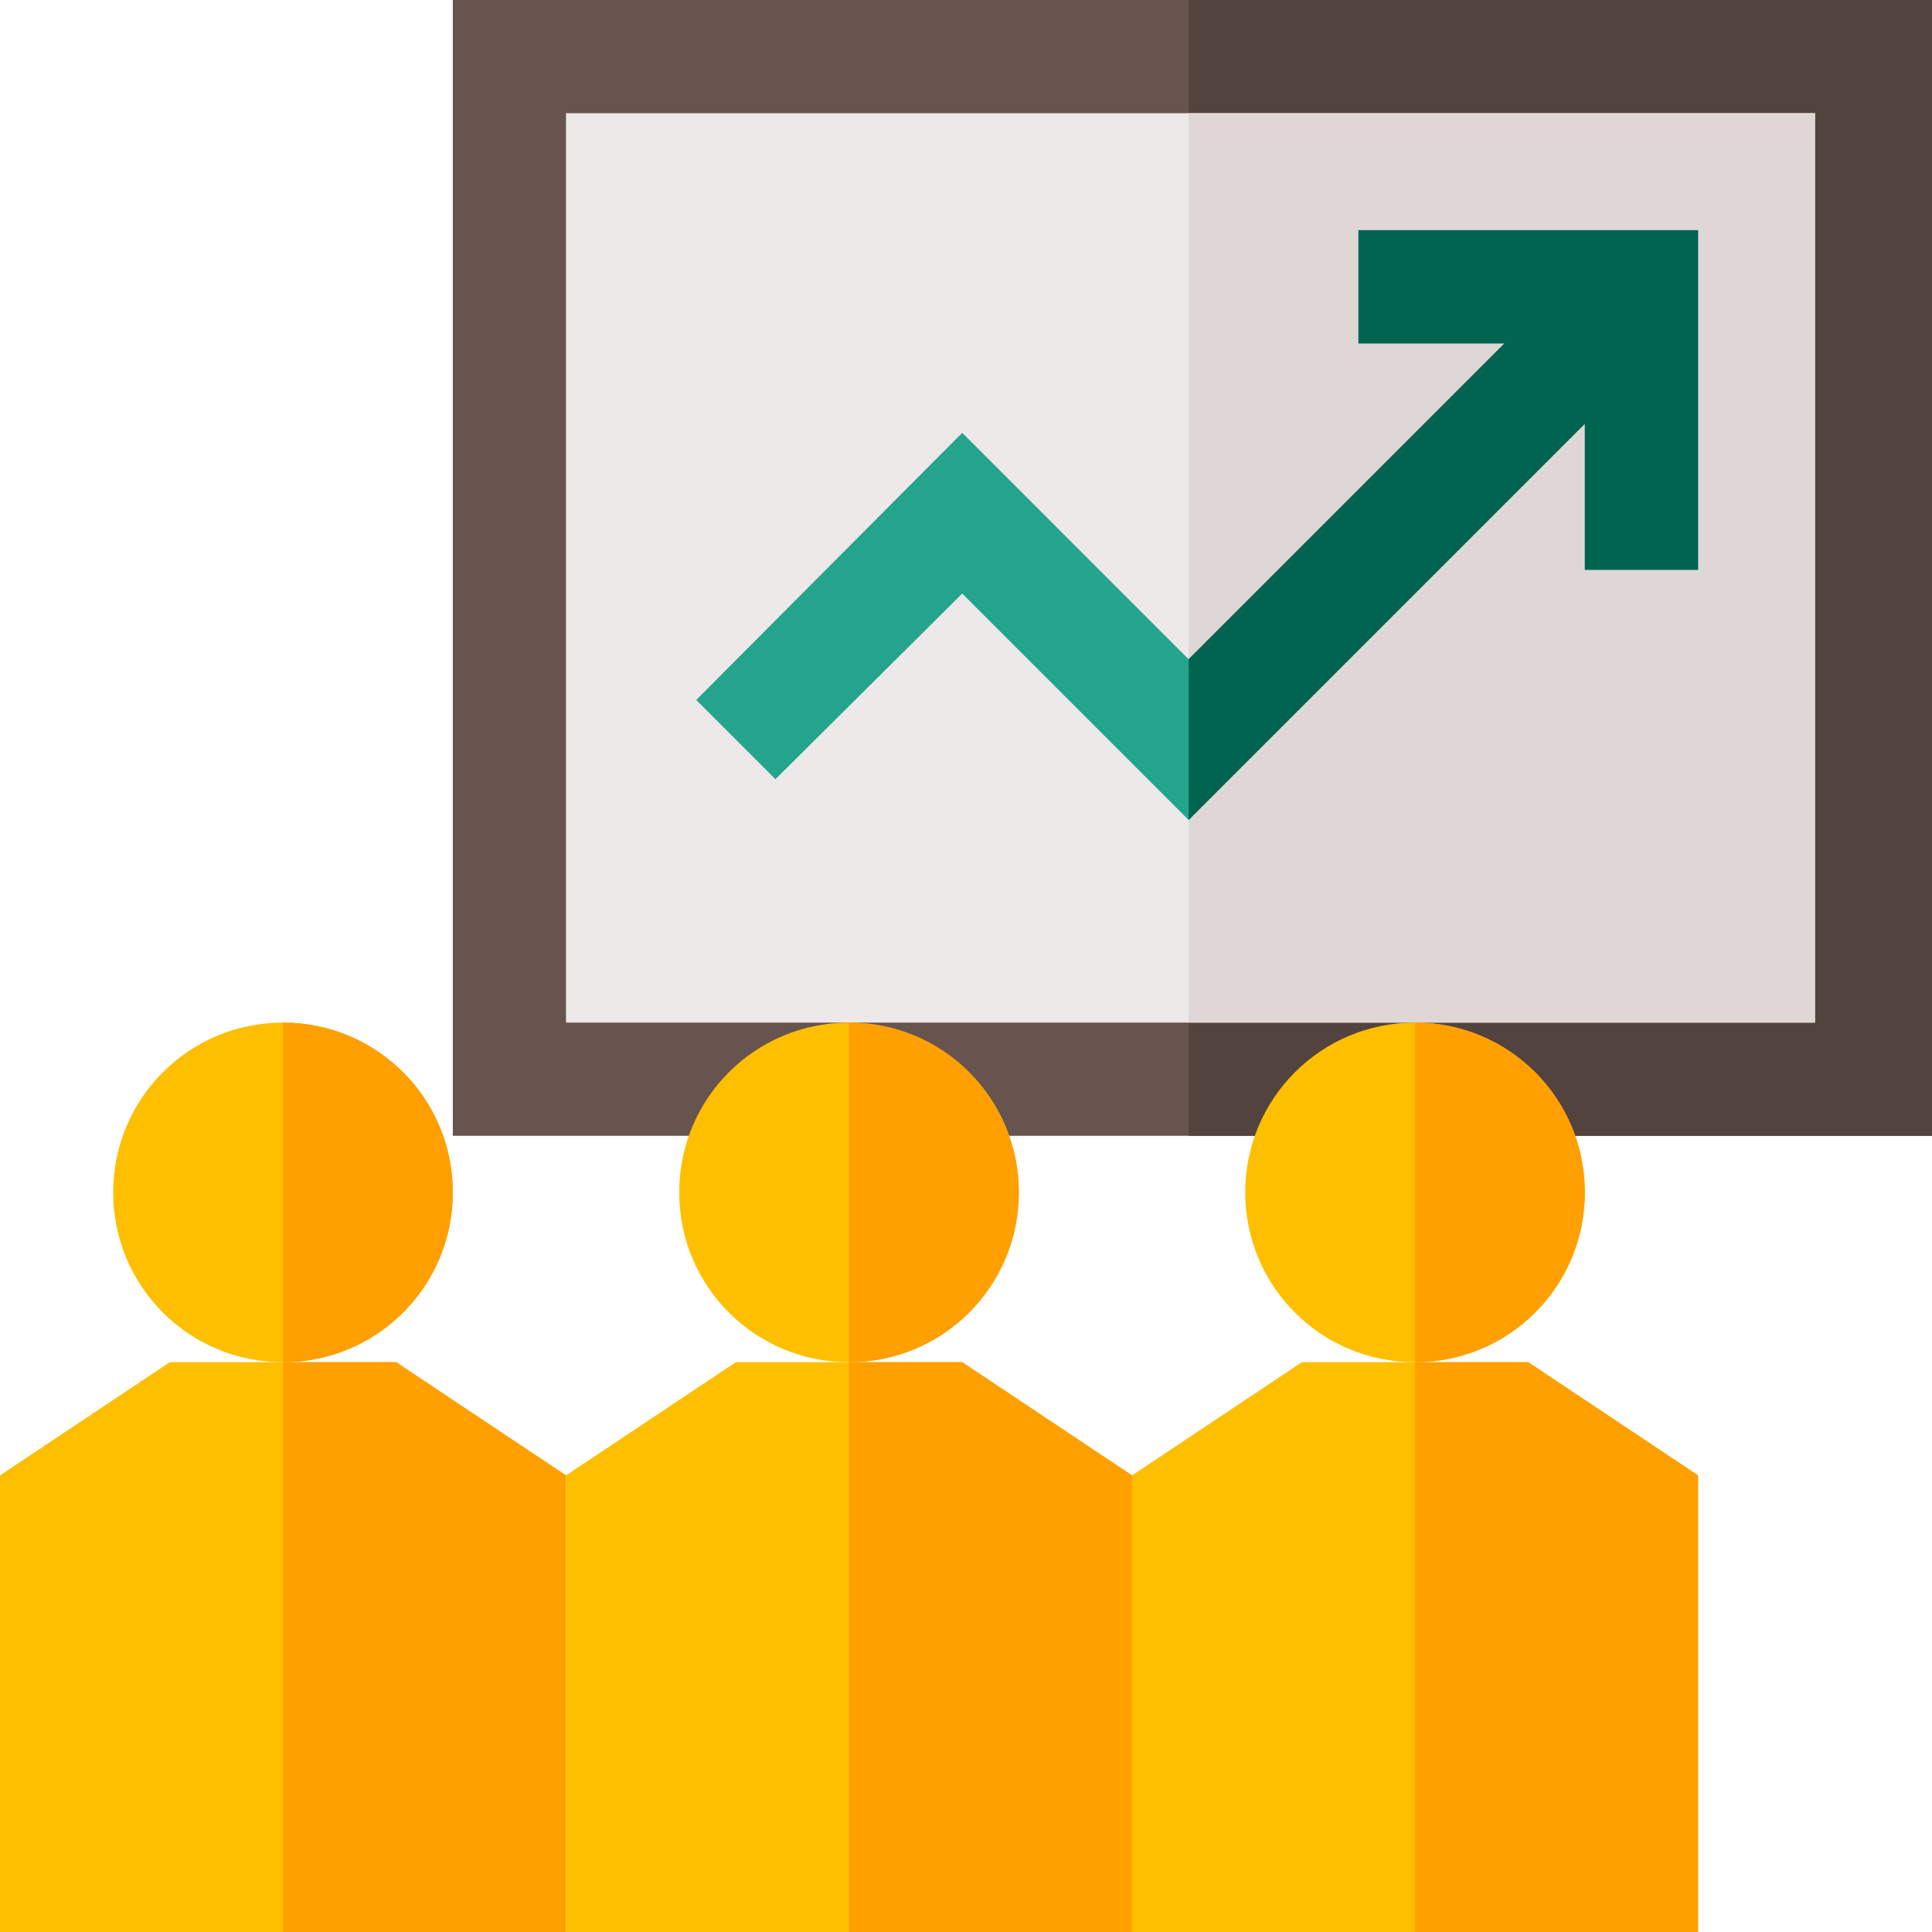<svg width="118" height="118" viewBox="0 0 118 118" fill="none" xmlns="http://www.w3.org/2000/svg">
<path d="M27.656 0H118V69.371H27.656V0Z" fill="#68544F"/>
<path d="M72.598 0H118V69.371H72.598V0Z" fill="#53433F"/>
<path d="M34.57 6.914H110.855V62.457H34.57V6.914Z" fill="#EDE9E8"/>
<path d="M72.598 6.914H110.855V62.457H72.598V6.914Z" fill="#DFD7D5"/>
<path d="M27.656 72.828C27.656 78.566 23.024 83.199 17.285 83.199C11.546 83.199 6.914 78.566 6.914 72.828C6.914 67.089 11.546 62.457 17.285 62.457C23.024 62.457 27.656 67.089 27.656 72.828Z" fill="#FDBF00"/>
<path d="M27.656 72.828C27.656 78.566 23.024 83.199 17.285 83.199V62.457C23.024 62.457 27.656 67.089 27.656 72.828Z" fill="#FF9F00"/>
<path d="M34.57 90.113V118H0V90.113L10.371 83.199H24.199L34.57 90.113Z" fill="#FDBF00"/>
<path d="M34.57 90.113V118H17.285V83.199H24.199L34.57 90.113Z" fill="#FF9F00"/>
<path d="M62.227 72.828C62.227 78.566 57.595 83.199 51.855 83.199C46.116 83.199 41.484 78.566 41.484 72.828C41.484 67.089 46.116 62.457 51.855 62.457C57.595 62.457 62.227 67.089 62.227 72.828Z" fill="#FDBF00"/>
<path d="M62.227 72.828C62.227 78.566 57.595 83.199 51.855 83.199V62.457C57.595 62.457 62.227 67.089 62.227 72.828Z" fill="#FF9F00"/>
<path d="M69.141 90.113V118H34.57V90.113L44.941 83.199H58.77L69.141 90.113Z" fill="#FDBF00"/>
<path d="M69.141 90.113V118H51.855V83.199H58.77L69.141 90.113Z" fill="#FF9F00"/>
<path d="M96.797 72.828C96.797 78.566 92.165 83.199 86.426 83.199C80.687 83.199 76.055 78.566 76.055 72.828C76.055 67.089 80.687 62.457 86.426 62.457C92.165 62.457 96.797 67.089 96.797 72.828Z" fill="#FDBF00"/>
<path d="M96.797 72.828C96.797 78.566 92.165 83.199 86.426 83.199V62.457C92.165 62.457 96.797 67.089 96.797 72.828Z" fill="#FF9F00"/>
<path d="M103.711 90.113V118H69.141V90.113L79.512 83.199H93.34L103.711 90.113Z" fill="#FDBF00"/>
<path d="M103.711 90.113V118H86.426V83.199H93.34L103.711 90.113Z" fill="#FF9F00"/>
<path d="M103.711 14.059V34.801H96.797V25.882L72.598 50.081L58.77 36.253L47.361 47.592L42.522 42.752L58.77 26.435L72.598 40.263L91.888 20.973H82.969V14.059H103.711Z" fill="#24A48C"/>
<path d="M103.711 14.059V34.801H96.797V25.882L72.598 50.081V40.263L91.888 20.973H82.969V14.059H103.711Z" fill="#006451"/>
</svg>
